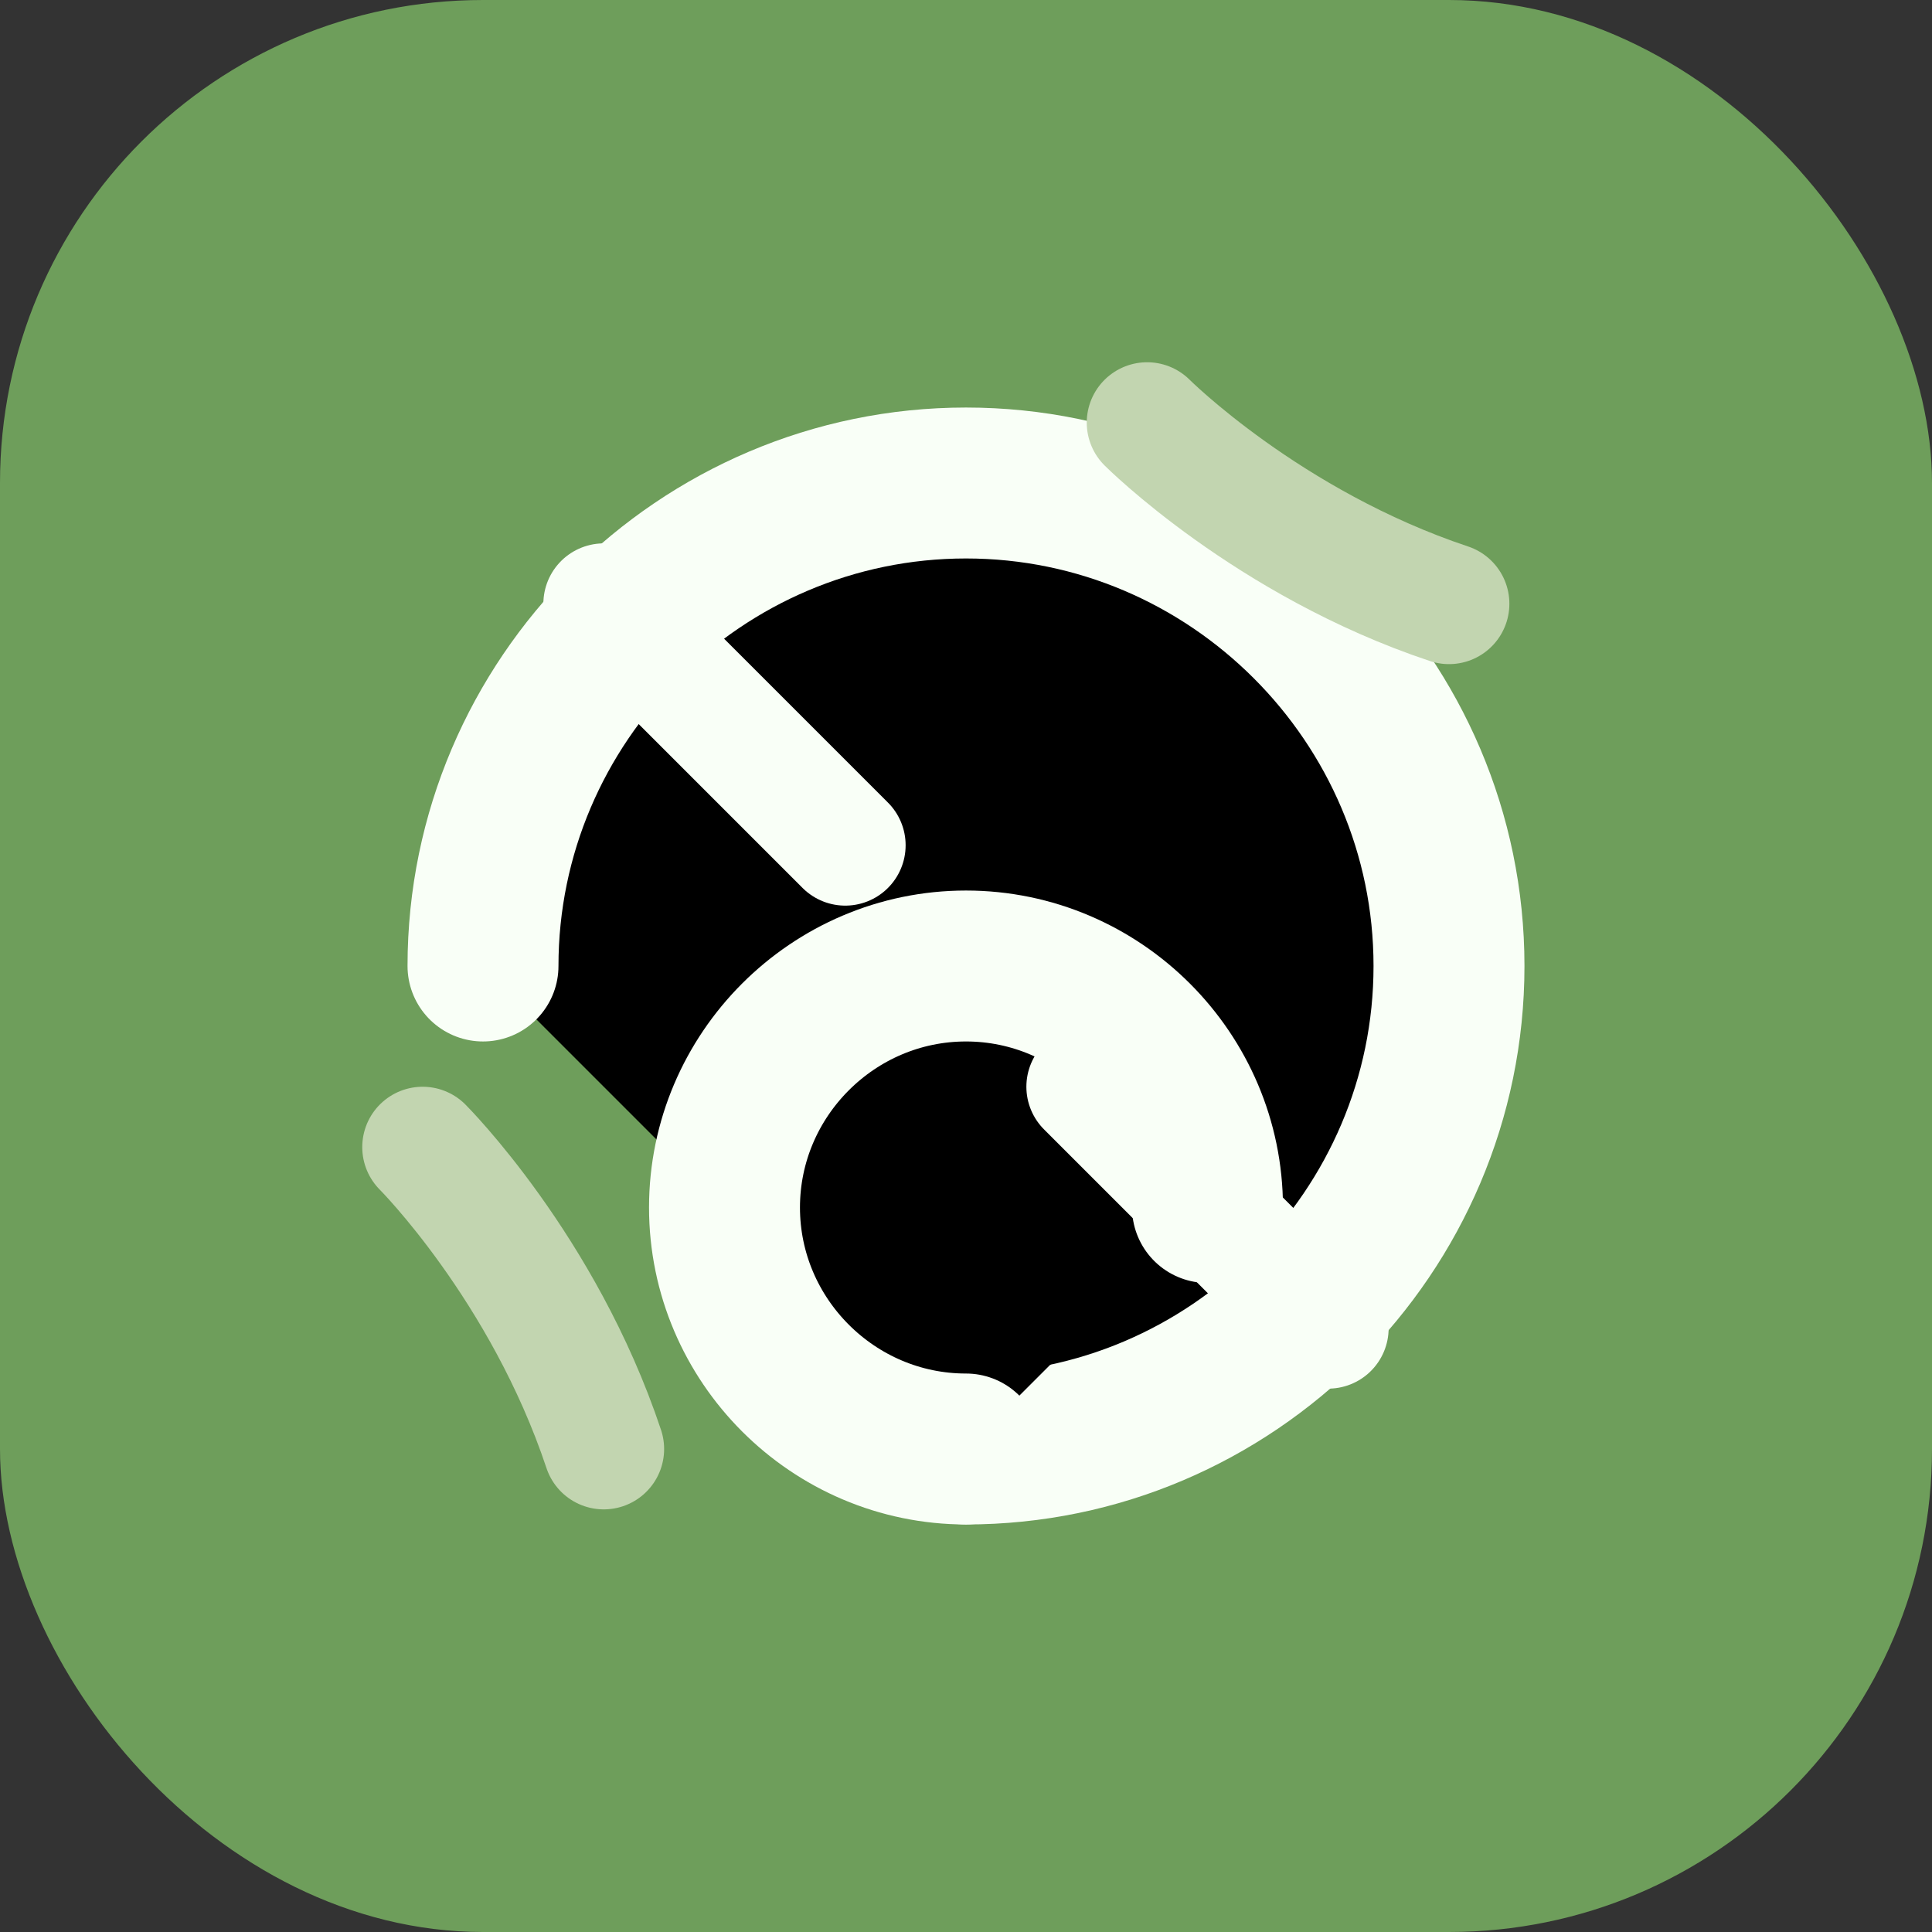 <svg width="32" height="32" viewBox="0 0 32 32" xmlns="http://www.w3.org/2000/svg">
  <rect x="0" y="0" width="32" height="32" fill="#333333" stroke="none"/>
  <rect width="32" height="32" rx="8" fill="#6E9E5B"/>
  <path d="M8 16C8 11.6 11.6 8 16 8C20.4 8 24 11.6 24 16C24 20.4 20.4 24 16 24" stroke="#F9FFF7" stroke-width="2.5" stroke-linecap="round"/>
  <path d="M16 24C13.8 24 12 22.2 12 20C12 17.8 13.8 16 16 16C18.2 16 20 17.8 20 20" stroke="#F9FFF7" stroke-width="2.5" stroke-linecap="round"/>
  <path d="M10 10L14 14M18 18L22 22" stroke="#F9FFF7" stroke-width="2" stroke-linecap="round"/>
  <path d="M7 19C7 19 9 21 10 24M19 7C19 7 21 9 24 10" stroke="#C2D5B0" stroke-width="2" stroke-linecap="round"/>
</svg>
